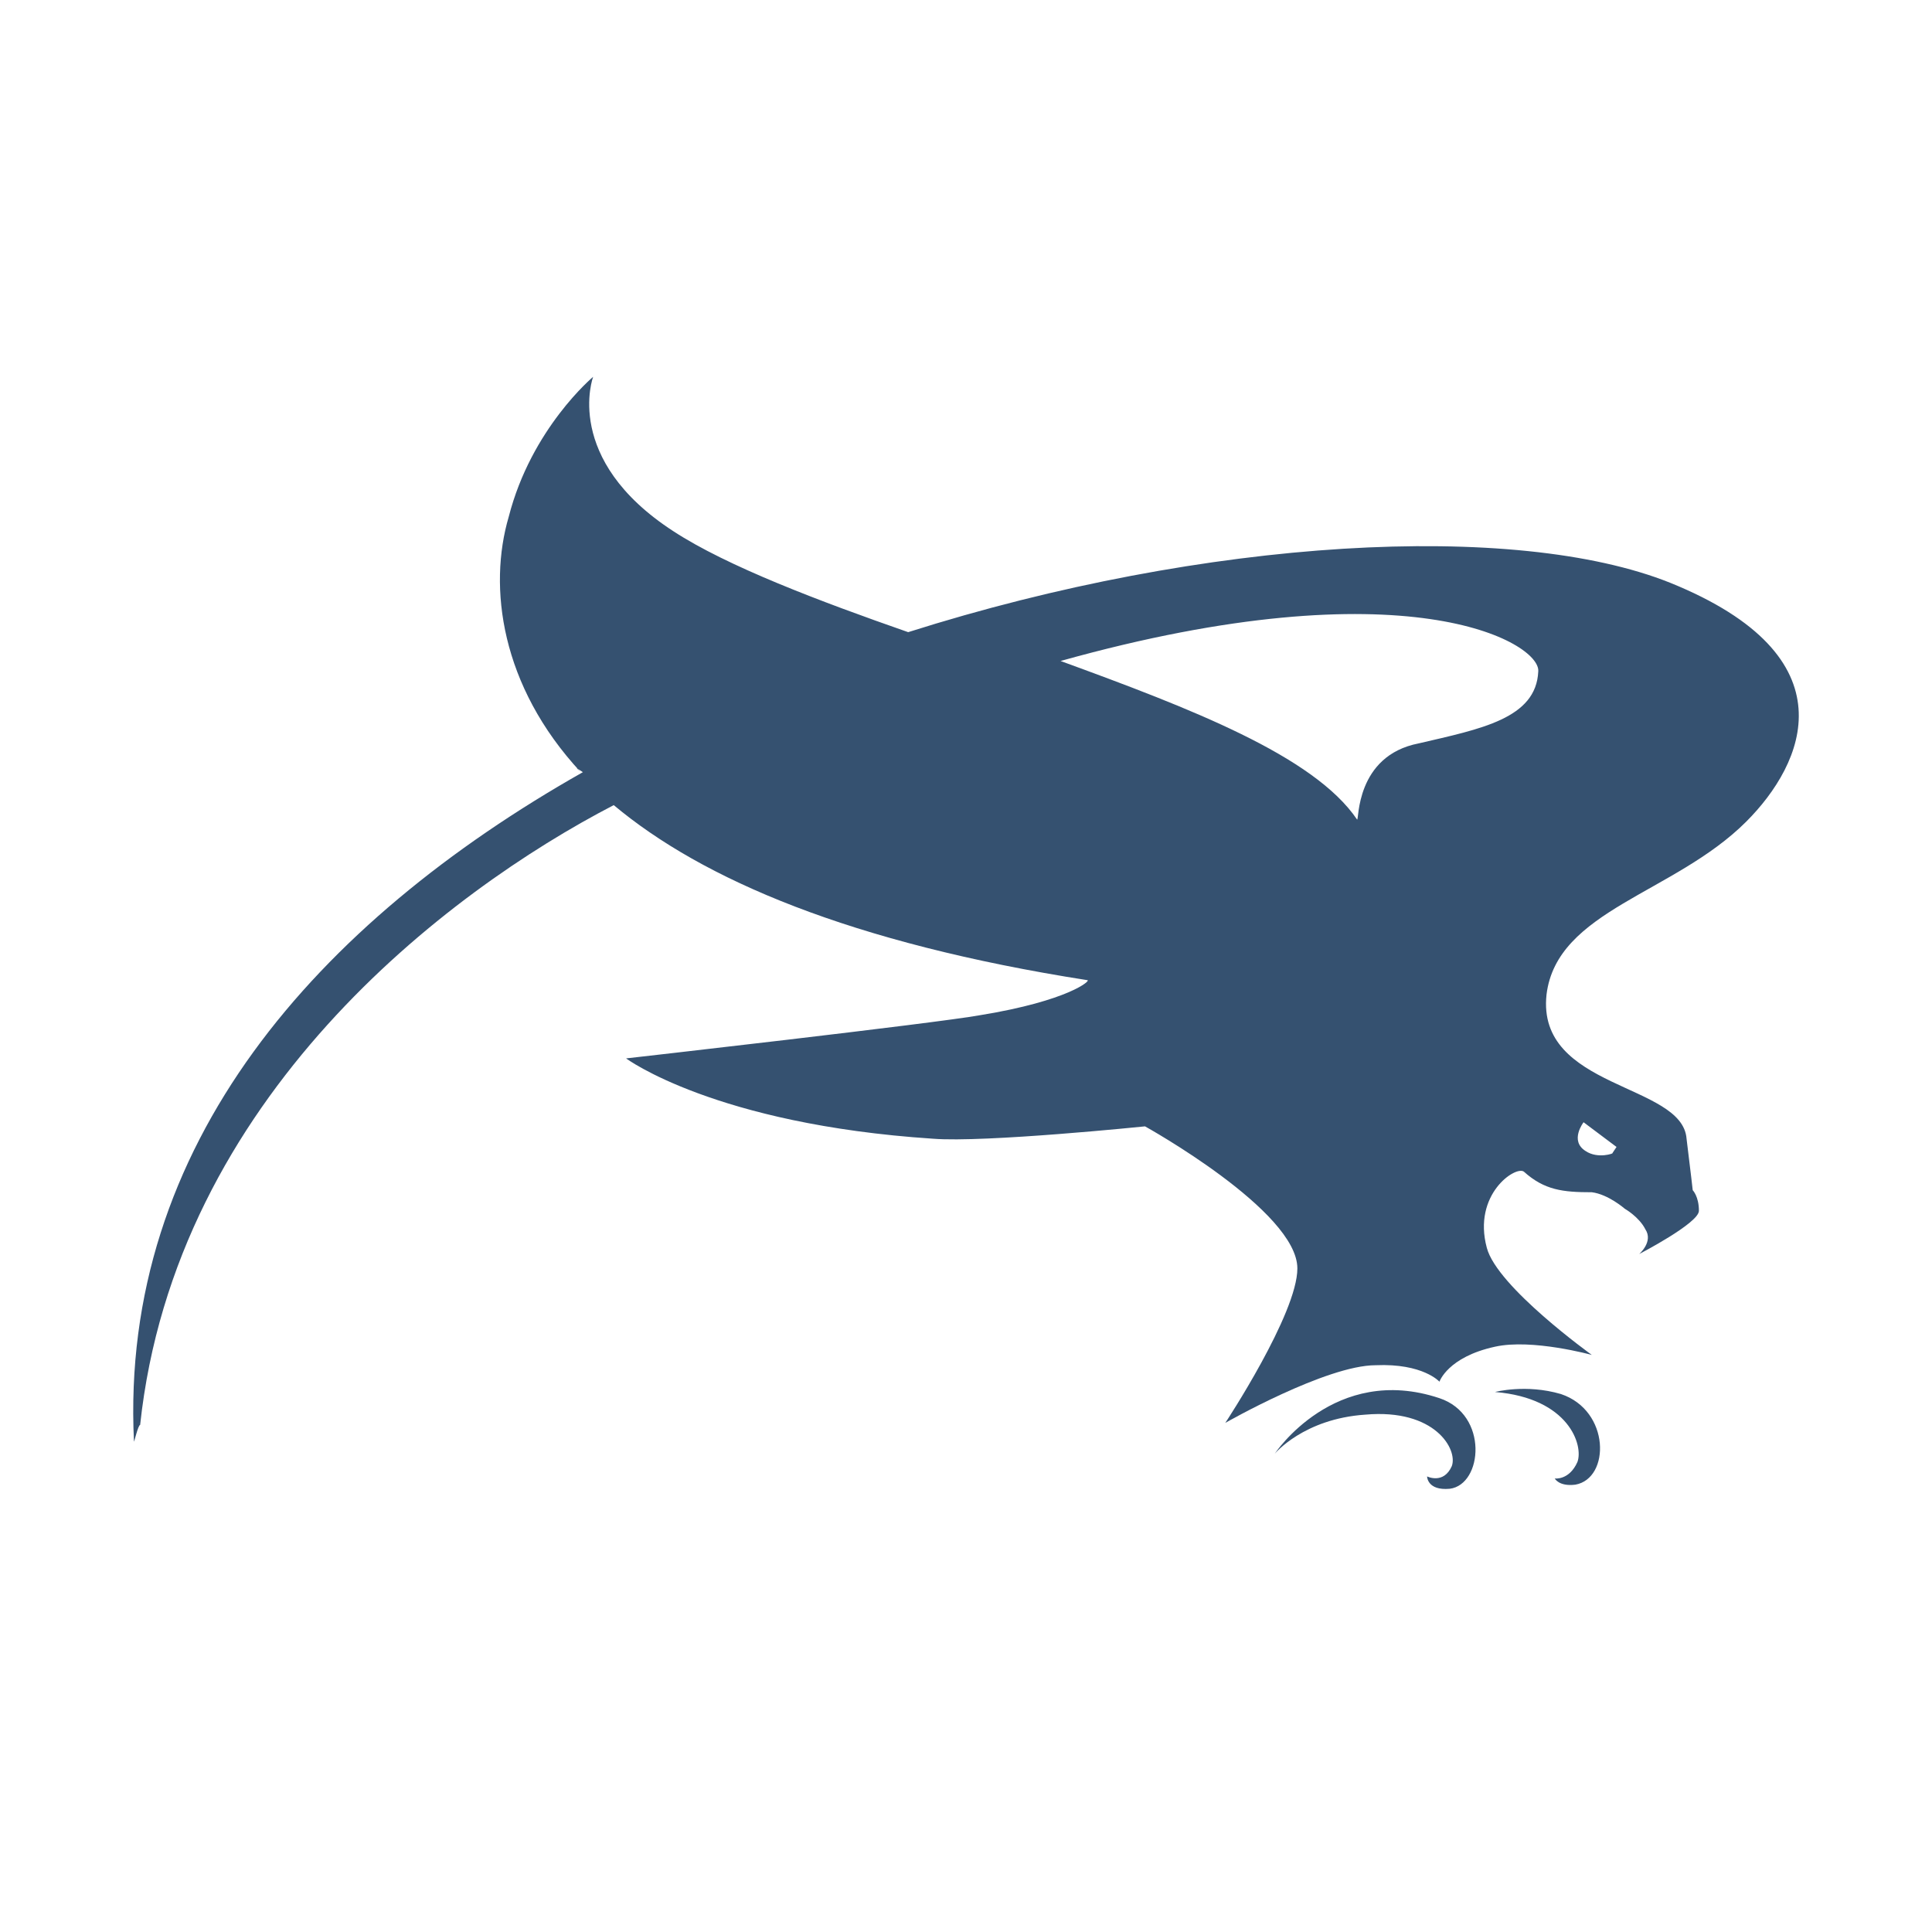 <svg xmlns="http://www.w3.org/2000/svg" width="2500" height="2500" viewBox="0 0 192.756 192.756"><g fill-rule="evenodd" clip-rule="evenodd"><path fill="#fff" d="M0 0h192.756v192.756H0V0z"/><path d="M57.533 76.63l.411.411c-8.012-8.628-9.245-18.49-7.19-25.475 2.26-8.834 8.423-13.97 8.423-13.97s-3.082 8.218 8.012 15.408c5.342 3.492 14.587 6.985 23.42 10.066 29.789-9.45 60.605-11.094 76.014-4.931 18.285 7.396 13.354 18.079 7.602 23.832-7.189 7.19-18.9 8.834-19.928 17.257-1.027 9.451 13.559 8.834 13.971 14.381.41 3.287.615 5.137.615 5.137s.617.617.617 2.055c0 1.232-5.959 4.314-5.959 4.314s1.439-1.232.617-2.467c-.617-1.232-2.055-2.053-2.055-2.053s-1.643-1.439-3.287-1.645c-2.875 0-4.725-.205-6.779-2.055-.822-.615-5.137 2.26-3.697 7.602 1.027 3.904 10.477 10.684 10.477 10.684s-5.957-1.645-9.656-.822c-4.725 1.027-5.547 3.492-5.547 3.492s-1.643-1.848-6.367-1.643c-4.932 0-14.998 5.752-14.998 5.752s7.189-10.889 7.189-15.408c0-5.752-15.201-14.176-15.201-14.176s-16.025 1.645-21.162 1.232c-21.777-1.438-30.611-8.012-30.611-8.012s30.816-3.492 35.337-4.314c8.834-1.438 11.094-3.492 10.682-3.492-23.625-3.698-38.417-10.067-47.251-17.463-16.641 8.628-43.759 29.174-47.251 61.838-.206 0-.616 1.85-.616 1.645-1.438-29.584 18.284-51.772 44.787-66.77l-.619-.41zm103.748 37.802l-3.287-2.465s-1.438 1.85.207 2.875c1.232.822 2.875.207 2.67.207l.41-.617zm-55.469-48.485c34.514-9.655 47.869-1.849 47.662 1.028-.205 4.725-5.752 5.752-11.916 7.19-6.367 1.232-5.957 7.807-6.162 7.601-4.314-6.369-16.64-11.094-29.584-15.819z" fill="#355170"/><path d="M142.381 147.303s1.645.822 2.465-1.027c.617-1.645-1.643-5.752-8.627-5.137-6.164.412-9.041 3.904-9.041 3.904s5.959-9.039 16.436-5.547c4.932 1.643 4.314 8.629 1.027 9.039-2.26.205-2.26-1.232-2.26-1.232zM155.119 147.508s1.438.205 2.26-1.643c.615-1.645-.822-6.369-8.219-6.986 0 0 3.082-.82 6.574.205 4.932 1.645 4.932 8.424 1.439 9.041-1.644.205-2.054-.617-2.054-.617z" fill="#355170"/></g></svg>